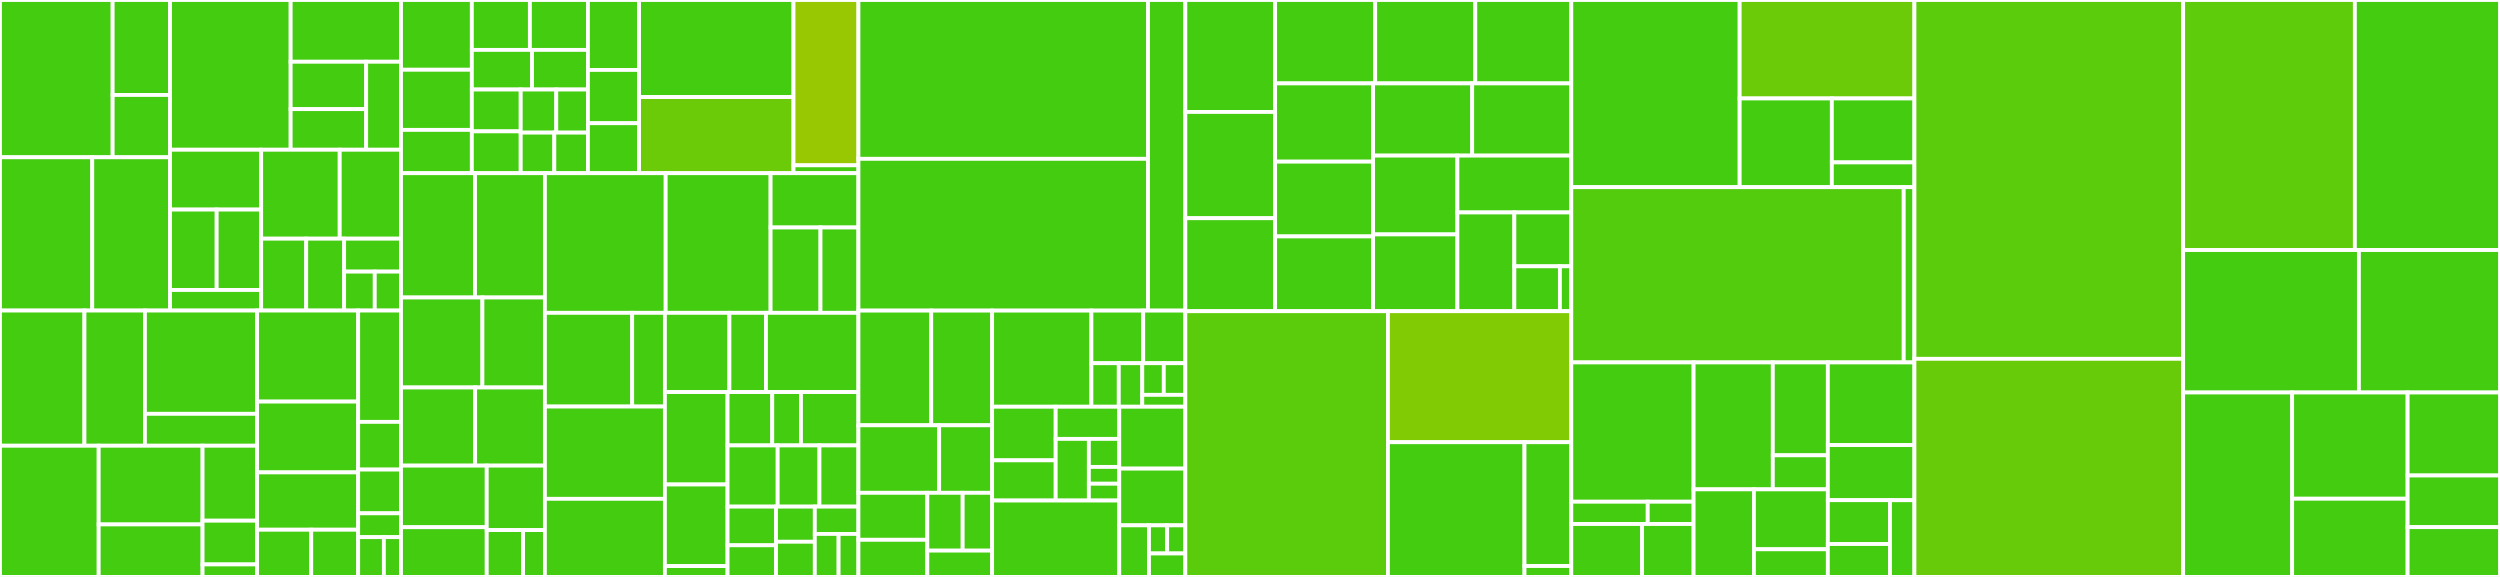 <svg baseProfile="full" width="650" height="150" viewBox="0 0 650 150" version="1.1"
xmlns="http://www.w3.org/2000/svg" xmlns:ev="http://www.w3.org/2001/xml-events"
xmlns:xlink="http://www.w3.org/1999/xlink">

<rect x="0" y="0" width="650" height="150" fill="#333333" stroke="none"/>

<style>rect.s{mask:url(#mask);}</style>
<defs>
  <pattern id="white" width="4" height="4" patternUnits="userSpaceOnUse" patternTransform="rotate(45)">
    <rect width="2" height="2" transform="translate(0,0)" fill="white"></rect>
  </pattern>
  <mask id="mask">
    <rect x="0" y="0" width="100%" height="100%" fill="url(#white)"></rect>
  </mask>
</defs>

<rect x="0" y="0" width="29.29" height="40.893" fill="#4c1" stroke="white" stroke-width="1" class=" tooltipped" data-content="ui/src/Components/SilenceModal/DateTimeSelect/index.tsx"><title>ui/src/Components/SilenceModal/DateTimeSelect/index.tsx</title></rect>
<rect x="29.29" y="0" width="14.926" height="24.69" fill="#4c1" stroke="white" stroke-width="1" class=" tooltipped" data-content="ui/src/Components/SilenceModal/DateTimeSelect/HourMinute.tsx"><title>ui/src/Components/SilenceModal/DateTimeSelect/HourMinute.tsx</title></rect>
<rect x="29.29" y="24.69" width="14.926" height="16.203" fill="#4c1" stroke="white" stroke-width="1" class=" tooltipped" data-content="ui/src/Components/SilenceModal/DateTimeSelect/Duration.tsx"><title>ui/src/Components/SilenceModal/DateTimeSelect/Duration.tsx</title></rect>
<rect x="0" y="40.893" width="23.986" height="39.851" fill="#4c1" stroke="white" stroke-width="1" class=" tooltipped" data-content="ui/src/Components/SilenceModal/Browser/index.tsx"><title>ui/src/Components/SilenceModal/Browser/index.tsx</title></rect>
<rect x="23.986" y="40.893" width="20.23" height="39.851" fill="#4c1" stroke="white" stroke-width="1" class=" tooltipped" data-content="ui/src/Components/SilenceModal/Browser/MassDelete.tsx"><title>ui/src/Components/SilenceModal/Browser/MassDelete.tsx</title></rect>
<rect x="44.216" y="0" width="31.355" height="38.933" fill="#4c1" stroke="white" stroke-width="1" class=" tooltipped" data-content="ui/src/Components/SilenceModal/SilenceForm.tsx"><title>ui/src/Components/SilenceModal/SilenceForm.tsx</title></rect>
<rect x="75.571" y="0" width="28.693" height="16.055" fill="#4c1" stroke="white" stroke-width="1" class=" tooltipped" data-content="ui/src/Components/SilenceModal/SilenceMatch/LabelValueInput.tsx"><title>ui/src/Components/SilenceModal/SilenceMatch/LabelValueInput.tsx</title></rect>
<rect x="75.571" y="16.055" width="19.632" height="12.319" fill="#4c1" stroke="white" stroke-width="1" class=" tooltipped" data-content="ui/src/Components/SilenceModal/SilenceMatch/MatchCounter.tsx"><title>ui/src/Components/SilenceModal/SilenceMatch/MatchCounter.tsx</title></rect>
<rect x="75.571" y="28.374" width="19.632" height="10.559" fill="#4c1" stroke="white" stroke-width="1" class=" tooltipped" data-content="ui/src/Components/SilenceModal/SilenceMatch/LabelNameInput.tsx"><title>ui/src/Components/SilenceModal/SilenceMatch/LabelNameInput.tsx</title></rect>
<rect x="95.203" y="16.055" width="9.061" height="22.878" fill="#4c1" stroke="white" stroke-width="1" class=" tooltipped" data-content="ui/src/Components/SilenceModal/SilenceMatch/index.tsx"><title>ui/src/Components/SilenceModal/SilenceMatch/index.tsx</title></rect>
<rect x="44.216" y="38.933" width="23.689" height="15.557" fill="#4c1" stroke="white" stroke-width="1" class=" tooltipped" data-content="ui/src/Components/SilenceModal/SilenceSubmit/SilenceSubmitProgress.tsx"><title>ui/src/Components/SilenceModal/SilenceSubmit/SilenceSubmitProgress.tsx</title></rect>
<rect x="44.216" y="54.491" width="12.12" height="20.905" fill="#4c1" stroke="white" stroke-width="1" class=" tooltipped" data-content="ui/src/Components/SilenceModal/SilenceSubmit/MultiClusterStatus.tsx"><title>ui/src/Components/SilenceModal/SilenceSubmit/MultiClusterStatus.tsx</title></rect>
<rect x="56.336" y="54.491" width="11.569" height="20.905" fill="#4c1" stroke="white" stroke-width="1" class=" tooltipped" data-content="ui/src/Components/SilenceModal/SilenceSubmit/SingleClusterStatus.tsx"><title>ui/src/Components/SilenceModal/SilenceSubmit/SingleClusterStatus.tsx</title></rect>
<rect x="44.216" y="75.396" width="23.689" height="5.348" fill="#4c1" stroke="white" stroke-width="1" class=" tooltipped" data-content="ui/src/Components/SilenceModal/SilenceSubmit/SilenceSubmitController.tsx"><title>ui/src/Components/SilenceModal/SilenceSubmit/SilenceSubmitController.tsx</title></rect>
<rect x="67.905" y="38.933" width="20.421" height="23.122" fill="#4c1" stroke="white" stroke-width="1" class=" tooltipped" data-content="ui/src/Components/SilenceModal/SilenceModalContent.tsx"><title>ui/src/Components/SilenceModal/SilenceModalContent.tsx</title></rect>
<rect x="88.326" y="38.933" width="15.938" height="23.122" fill="#4c1" stroke="white" stroke-width="1" class=" tooltipped" data-content="ui/src/Components/SilenceModal/AlertManagerInput/index.tsx"><title>ui/src/Components/SilenceModal/AlertManagerInput/index.tsx</title></rect>
<rect x="67.905" y="62.056" width="11.709" height="18.688" fill="#4c1" stroke="white" stroke-width="1" class=" tooltipped" data-content="ui/src/Components/SilenceModal/Matchers.ts"><title>ui/src/Components/SilenceModal/Matchers.ts</title></rect>
<rect x="79.614" y="62.056" width="9.86" height="18.688" fill="#4c1" stroke="white" stroke-width="1" class=" tooltipped" data-content="ui/src/Components/SilenceModal/index.tsx"><title>ui/src/Components/SilenceModal/index.tsx</title></rect>
<rect x="89.474" y="62.056" width="14.79" height="8.565" fill="#4c1" stroke="white" stroke-width="1" class=" tooltipped" data-content="ui/src/Components/SilenceModal/SilencePreview/index.tsx"><title>ui/src/Components/SilenceModal/SilencePreview/index.tsx</title></rect>
<rect x="89.474" y="70.621" width="7.964" height="10.123" fill="#4c1" stroke="white" stroke-width="1" class=" tooltipped" data-content="ui/src/Components/SilenceModal/AuthorInput.tsx"><title>ui/src/Components/SilenceModal/AuthorInput.tsx</title></rect>
<rect x="97.438" y="70.621" width="6.826" height="10.123" fill="#4c1" stroke="white" stroke-width="1" class=" tooltipped" data-content="ui/src/Components/SilenceModal/PayloadPreview/index.tsx"><title>ui/src/Components/SilenceModal/PayloadPreview/index.tsx</title></rect>
<rect x="0" y="80.744" width="21.955" height="35.145" fill="#4c1" stroke="white" stroke-width="1" class=" tooltipped" data-content="ui/src/Components/Grid/AlertGrid/AlertGroup/Alert/AlertMenu.tsx"><title>ui/src/Components/Grid/AlertGrid/AlertGroup/Alert/AlertMenu.tsx</title></rect>
<rect x="21.955" y="80.744" width="15.729" height="35.145" fill="#4c1" stroke="white" stroke-width="1" class=" tooltipped" data-content="ui/src/Components/Grid/AlertGrid/AlertGroup/Alert/index.tsx"><title>ui/src/Components/Grid/AlertGrid/AlertGroup/Alert/index.tsx</title></rect>
<rect x="37.684" y="80.744" width="29.164" height="26.852" fill="#4c1" stroke="white" stroke-width="1" class=" tooltipped" data-content="ui/src/Components/Grid/AlertGrid/AlertGroup/GroupHeader/GroupMenu.tsx"><title>ui/src/Components/Grid/AlertGrid/AlertGroup/GroupHeader/GroupMenu.tsx</title></rect>
<rect x="37.684" y="107.596" width="29.164" height="8.293" fill="#4c1" stroke="white" stroke-width="1" class=" tooltipped" data-content="ui/src/Components/Grid/AlertGrid/AlertGroup/GroupHeader/index.tsx"><title>ui/src/Components/Grid/AlertGrid/AlertGroup/GroupHeader/index.tsx</title></rect>
<rect x="0" y="115.889" width="25.659" height="34.111" fill="#4c1" stroke="white" stroke-width="1" class=" tooltipped" data-content="ui/src/Components/Grid/AlertGrid/AlertGroup/index.tsx"><title>ui/src/Components/Grid/AlertGrid/AlertGroup/index.tsx</title></rect>
<rect x="25.659" y="115.889" width="27.01" height="20.467" fill="#4c1" stroke="white" stroke-width="1" class=" tooltipped" data-content="ui/src/Components/Grid/AlertGrid/AlertGroup/GroupFooter/index.tsx"><title>ui/src/Components/Grid/AlertGrid/AlertGroup/GroupFooter/index.tsx</title></rect>
<rect x="25.659" y="136.355" width="27.01" height="13.645" fill="#4c1" stroke="white" stroke-width="1" class=" tooltipped" data-content="ui/src/Components/Grid/AlertGrid/AlertGroup/Annotation/index.tsx"><title>ui/src/Components/Grid/AlertGrid/AlertGroup/Annotation/index.tsx</title></rect>
<rect x="52.669" y="115.889" width="14.18" height="19.492" fill="#4c1" stroke="white" stroke-width="1" class=" tooltipped" data-content="ui/src/Components/Grid/AlertGrid/AlertGroup/Silences.tsx"><title>ui/src/Components/Grid/AlertGrid/AlertGroup/Silences.tsx</title></rect>
<rect x="52.669" y="135.381" width="14.18" height="11.37" fill="#4c1" stroke="white" stroke-width="1" class=" tooltipped" data-content="ui/src/Components/Grid/AlertGrid/AlertGroup/DetailsToggle.ts"><title>ui/src/Components/Grid/AlertGrid/AlertGroup/DetailsToggle.ts</title></rect>
<rect x="52.669" y="146.751" width="14.18" height="3.249" fill="#4c1" stroke="white" stroke-width="1" class=" tooltipped" data-content="ui/src/Components/Grid/AlertGrid/AlertGroup/MenuLink.tsx"><title>ui/src/Components/Grid/AlertGrid/AlertGroup/MenuLink.tsx</title></rect>
<rect x="66.849" y="80.744" width="26.274" height="23.67" fill="#4c1" stroke="white" stroke-width="1" class=" tooltipped" data-content="ui/src/Components/Grid/AlertGrid/Grid.tsx"><title>ui/src/Components/Grid/AlertGrid/Grid.tsx</title></rect>
<rect x="66.849" y="104.414" width="26.274" height="18.41" fill="#4c1" stroke="white" stroke-width="1" class=" tooltipped" data-content="ui/src/Components/Grid/AlertGrid/GridLabelSelect.tsx"><title>ui/src/Components/Grid/AlertGrid/GridLabelSelect.tsx</title></rect>
<rect x="66.849" y="122.823" width="26.274" height="14.903" fill="#4c1" stroke="white" stroke-width="1" class=" tooltipped" data-content="ui/src/Components/Grid/AlertGrid/index.tsx"><title>ui/src/Components/Grid/AlertGrid/index.tsx</title></rect>
<rect x="66.849" y="137.727" width="14.075" height="12.273" fill="#4c1" stroke="white" stroke-width="1" class=" tooltipped" data-content="ui/src/Components/Grid/AlertGrid/Swimlane.tsx"><title>ui/src/Components/Grid/AlertGrid/Swimlane.tsx</title></rect>
<rect x="80.924" y="137.727" width="12.199" height="12.273" fill="#4c1" stroke="white" stroke-width="1" class=" tooltipped" data-content="ui/src/Components/Grid/AlertGrid/GridSize.ts"><title>ui/src/Components/Grid/AlertGrid/GridSize.ts</title></rect>
<rect x="93.123" y="80.744" width="11.141" height="28.943" fill="#4c1" stroke="white" stroke-width="1" class=" tooltipped" data-content="ui/src/Components/Grid/index.tsx"><title>ui/src/Components/Grid/index.tsx</title></rect>
<rect x="93.123" y="109.687" width="11.141" height="12.404" fill="#4c1" stroke="white" stroke-width="1" class=" tooltipped" data-content="ui/src/Components/Grid/UpgradeNeeded/index.tsx"><title>ui/src/Components/Grid/UpgradeNeeded/index.tsx</title></rect>
<rect x="93.123" y="122.091" width="11.141" height="11.37" fill="#4c1" stroke="white" stroke-width="1" class=" tooltipped" data-content="ui/src/Components/Grid/ReloadNeeded/index.tsx"><title>ui/src/Components/Grid/ReloadNeeded/index.tsx</title></rect>
<rect x="93.123" y="133.461" width="11.141" height="6.202" fill="#4c1" stroke="white" stroke-width="1" class=" tooltipped" data-content="ui/src/Components/Grid/EmptyGrid/index.tsx"><title>ui/src/Components/Grid/EmptyGrid/index.tsx</title></rect>
<rect x="93.123" y="139.663" width="6.685" height="10.337" fill="#4c1" stroke="white" stroke-width="1" class=" tooltipped" data-content="ui/src/Components/Grid/FatalError/index.tsx"><title>ui/src/Components/Grid/FatalError/index.tsx</title></rect>
<rect x="99.808" y="139.663" width="4.457" height="10.337" fill="#4c1" stroke="white" stroke-width="1" class=" tooltipped" data-content="ui/src/Components/Grid/NoUpstream/index.tsx"><title>ui/src/Components/Grid/NoUpstream/index.tsx</title></rect>
<rect x="104.264" y="0" width="18.415" height="18.137" fill="#4c1" stroke="white" stroke-width="1" class=" tooltipped" data-content="ui/src/Components/MainModal/Configuration/AlertGroupSortConfiguration.tsx"><title>ui/src/Components/MainModal/Configuration/AlertGroupSortConfiguration.tsx</title></rect>
<rect x="104.264" y="18.137" width="18.415" height="15.635" fill="#4c1" stroke="white" stroke-width="1" class=" tooltipped" data-content="ui/src/Components/MainModal/Configuration/GridLabelName.tsx"><title>ui/src/Components/MainModal/Configuration/GridLabelName.tsx</title></rect>
<rect x="104.264" y="33.772" width="18.415" height="11.257" fill="#4c1" stroke="white" stroke-width="1" class=" tooltipped" data-content="ui/src/Components/MainModal/Configuration/SortLabelName.tsx"><title>ui/src/Components/MainModal/Configuration/SortLabelName.tsx</title></rect>
<rect x="122.679" y="0" width="15.09" height="12.974" fill="#4c1" stroke="white" stroke-width="1" class=" tooltipped" data-content="ui/src/Components/MainModal/Configuration/AlertGroupCollapseConfiguration.tsx"><title>ui/src/Components/MainModal/Configuration/AlertGroupCollapseConfiguration.tsx</title></rect>
<rect x="137.769" y="0" width="15.09" height="12.974" fill="#4c1" stroke="white" stroke-width="1" class=" tooltipped" data-content="ui/src/Components/MainModal/Configuration/ThemeConfiguration.tsx"><title>ui/src/Components/MainModal/Configuration/ThemeConfiguration.tsx</title></rect>
<rect x="122.679" y="12.974" width="15.649" height="10.303" fill="#4c1" stroke="white" stroke-width="1" class=" tooltipped" data-content="ui/src/Components/MainModal/Configuration/index.tsx"><title>ui/src/Components/MainModal/Configuration/index.tsx</title></rect>
<rect x="138.328" y="12.974" width="14.531" height="10.303" fill="#4c1" stroke="white" stroke-width="1" class=" tooltipped" data-content="ui/src/Components/MainModal/Configuration/AlertGroupWidthConfiguration.tsx"><title>ui/src/Components/MainModal/Configuration/AlertGroupWidthConfiguration.tsx</title></rect>
<rect x="122.679" y="23.278" width="12.707" height="10.876" fill="#4c1" stroke="white" stroke-width="1" class=" tooltipped" data-content="ui/src/Components/MainModal/Configuration/AlertGroupConfiguration.tsx"><title>ui/src/Components/MainModal/Configuration/AlertGroupConfiguration.tsx</title></rect>
<rect x="122.679" y="34.153" width="12.707" height="10.876" fill="#4c1" stroke="white" stroke-width="1" class=" tooltipped" data-content="ui/src/Components/MainModal/Configuration/FetchConfiguration.tsx"><title>ui/src/Components/MainModal/Configuration/FetchConfiguration.tsx</title></rect>
<rect x="135.386" y="23.278" width="9.25" height="11.205" fill="#4c1" stroke="white" stroke-width="1" class=" tooltipped" data-content="ui/src/Components/MainModal/Configuration/MultiGridConfiguration.tsx"><title>ui/src/Components/MainModal/Configuration/MultiGridConfiguration.tsx</title></rect>
<rect x="144.636" y="23.278" width="8.222" height="11.205" fill="#4c1" stroke="white" stroke-width="1" class=" tooltipped" data-content="ui/src/Components/MainModal/Configuration/AlertGroupTitleBarColor.tsx"><title>ui/src/Components/MainModal/Configuration/AlertGroupTitleBarColor.tsx</title></rect>
<rect x="135.386" y="34.483" width="8.736" height="10.546" fill="#4c1" stroke="white" stroke-width="1" class=" tooltipped" data-content="ui/src/Components/MainModal/Configuration/AnimationsConfiguration.tsx"><title>ui/src/Components/MainModal/Configuration/AnimationsConfiguration.tsx</title></rect>
<rect x="144.122" y="34.483" width="8.736" height="10.546" fill="#4c1" stroke="white" stroke-width="1" class=" tooltipped" data-content="ui/src/Components/MainModal/Configuration/FilterBarConfiguration.tsx"><title>ui/src/Components/MainModal/Configuration/FilterBarConfiguration.tsx</title></rect>
<rect x="152.859" y="0" width="13.3" height="18.185" fill="#4c1" stroke="white" stroke-width="1" class=" tooltipped" data-content="ui/src/Components/MainModal/MainModalContent.tsx"><title>ui/src/Components/MainModal/MainModalContent.tsx</title></rect>
<rect x="152.859" y="18.185" width="13.3" height="13.855" fill="#4c1" stroke="white" stroke-width="1" class=" tooltipped" data-content="ui/src/Components/MainModal/Help.tsx"><title>ui/src/Components/MainModal/Help.tsx</title></rect>
<rect x="152.859" y="32.04" width="13.3" height="12.989" fill="#4c1" stroke="white" stroke-width="1" class=" tooltipped" data-content="ui/src/Components/MainModal/index.tsx"><title>ui/src/Components/MainModal/index.tsx</title></rect>
<rect x="166.158" y="0" width="40.154" height="25.239" fill="#4c1" stroke="white" stroke-width="1" class=" tooltipped" data-content="ui/src/Components/NavBar/FilterInput/index.tsx"><title>ui/src/Components/NavBar/FilterInput/index.tsx</title></rect>
<rect x="166.158" y="25.239" width="40.154" height="19.79" fill="#6ccb08" stroke="white" stroke-width="1" class=" tooltipped" data-content="ui/src/Components/NavBar/FilterInput/History.tsx"><title>ui/src/Components/NavBar/FilterInput/History.tsx</title></rect>
<rect x="206.313" y="0" width="16.88" height="42.982" fill="#98c802" stroke="white" stroke-width="1" class=" tooltipped" data-content="ui/src/Components/NavBar/index.tsx"><title>ui/src/Components/NavBar/index.tsx</title></rect>
<rect x="206.313" y="42.982" width="16.88" height="2.047" fill="#4c1" stroke="white" stroke-width="1" class=" tooltipped" data-content="ui/src/Components/NavBar/timeouts.ts"><title>ui/src/Components/NavBar/timeouts.ts</title></rect>
<rect x="104.264" y="45.029" width="19.24" height="32.322" fill="#4c1" stroke="white" stroke-width="1" class=" tooltipped" data-content="ui/src/Components/ManagedSilence/DeleteSilence.tsx"><title>ui/src/Components/ManagedSilence/DeleteSilence.tsx</title></rect>
<rect x="123.505" y="45.029" width="18.172" height="32.322" fill="#4c1" stroke="white" stroke-width="1" class=" tooltipped" data-content="ui/src/Components/ManagedSilence/SilenceDetails.tsx"><title>ui/src/Components/ManagedSilence/SilenceDetails.tsx</title></rect>
<rect x="104.264" y="77.351" width="21.167" height="23.395" fill="#4c1" stroke="white" stroke-width="1" class=" tooltipped" data-content="ui/src/Components/ManagedSilence/index.tsx"><title>ui/src/Components/ManagedSilence/index.tsx</title></rect>
<rect x="125.431" y="77.351" width="16.245" height="23.395" fill="#4c1" stroke="white" stroke-width="1" class=" tooltipped" data-content="ui/src/Components/ManagedSilence/SilenceComment.tsx"><title>ui/src/Components/ManagedSilence/SilenceComment.tsx</title></rect>
<rect x="104.264" y="100.747" width="19.273" height="20.317" fill="#4c1" stroke="white" stroke-width="1" class=" tooltipped" data-content="ui/src/Components/Labels/FilterInputLabel/index.tsx"><title>ui/src/Components/Labels/FilterInputLabel/index.tsx</title></rect>
<rect x="123.537" y="100.747" width="18.139" height="20.317" fill="#4c1" stroke="white" stroke-width="1" class=" tooltipped" data-content="ui/src/Components/Labels/Utils.ts"><title>ui/src/Components/Labels/Utils.ts</title></rect>
<rect x="104.264" y="121.064" width="22.288" height="16.018" fill="#4c1" stroke="white" stroke-width="1" class=" tooltipped" data-content="ui/src/Components/Labels/FilteringCounterBadge/index.tsx"><title>ui/src/Components/Labels/FilteringCounterBadge/index.tsx</title></rect>
<rect x="104.264" y="137.082" width="22.288" height="12.918" fill="#4c1" stroke="white" stroke-width="1" class=" tooltipped" data-content="ui/src/Components/Labels/LabelWithPercent/index.tsx"><title>ui/src/Components/Labels/LabelWithPercent/index.tsx</title></rect>
<rect x="126.552" y="121.064" width="15.124" height="16.753" fill="#4c1" stroke="white" stroke-width="1" class=" tooltipped" data-content="ui/src/Components/Labels/FilteringLabel/index.tsx"><title>ui/src/Components/Labels/FilteringLabel/index.tsx</title></rect>
<rect x="126.552" y="137.816" width="9.453" height="12.184" fill="#4c1" stroke="white" stroke-width="1" class=" tooltipped" data-content="ui/src/Components/Labels/HistoryLabel/index.tsx"><title>ui/src/Components/Labels/HistoryLabel/index.tsx</title></rect>
<rect x="136.005" y="137.816" width="5.672" height="12.184" fill="#4c1" stroke="white" stroke-width="1" class=" tooltipped" data-content="ui/src/Components/Labels/StaticLabel/index.tsx"><title>ui/src/Components/Labels/StaticLabel/index.tsx</title></rect>
<rect x="141.676" y="45.029" width="31.401" height="36.309" fill="#4c1" stroke="white" stroke-width="1" class=" tooltipped" data-content="ui/src/Components/Fetcher/index.tsx"><title>ui/src/Components/Fetcher/index.tsx</title></rect>
<rect x="173.078" y="45.029" width="27.278" height="36.309" fill="#4c1" stroke="white" stroke-width="1" class=" tooltipped" data-content="ui/src/Components/AlertAck/index.tsx"><title>ui/src/Components/AlertAck/index.tsx</title></rect>
<rect x="200.355" y="45.029" width="22.837" height="14.12" fill="#4c1" stroke="white" stroke-width="1" class=" tooltipped" data-content="ui/src/Components/Toast/index.tsx"><title>ui/src/Components/Toast/index.tsx</title></rect>
<rect x="200.355" y="59.149" width="12.976" height="22.189" fill="#4c1" stroke="white" stroke-width="1" class=" tooltipped" data-content="ui/src/Components/Toast/AppToasts.tsx"><title>ui/src/Components/Toast/AppToasts.tsx</title></rect>
<rect x="213.331" y="59.149" width="9.862" height="22.189" fill="#4c1" stroke="white" stroke-width="1" class=" tooltipped" data-content="ui/src/Components/Toast/ToastMessages.tsx"><title>ui/src/Components/Toast/ToastMessages.tsx</title></rect>
<rect x="141.676" y="81.338" width="22.689" height="24.364" fill="#4c1" stroke="white" stroke-width="1" class=" tooltipped" data-content="ui/src/Components/OverviewModal/OverviewModalContent.tsx"><title>ui/src/Components/OverviewModal/OverviewModalContent.tsx</title></rect>
<rect x="164.365" y="81.338" width="8.508" height="24.364" fill="#4c1" stroke="white" stroke-width="1" class=" tooltipped" data-content="ui/src/Components/OverviewModal/index.tsx"><title>ui/src/Components/OverviewModal/index.tsx</title></rect>
<rect x="141.676" y="105.702" width="31.198" height="23.995" fill="#4c1" stroke="white" stroke-width="1" class=" tooltipped" data-content="ui/src/Components/Pagination/index.tsx"><title>ui/src/Components/Pagination/index.tsx</title></rect>
<rect x="141.676" y="129.697" width="31.198" height="20.303" fill="#4c1" stroke="white" stroke-width="1" class=" tooltipped" data-content="ui/src/Components/AlertHistory/index.tsx"><title>ui/src/Components/AlertHistory/index.tsx</title></rect>
<rect x="172.874" y="81.338" width="16.773" height="20.599" fill="#4c1" stroke="white" stroke-width="1" class=" tooltipped" data-content="ui/src/Components/Theme/ReactSelect.ts"><title>ui/src/Components/Theme/ReactSelect.ts</title></rect>
<rect x="189.647" y="81.338" width="9.505" height="20.599" fill="#4c1" stroke="white" stroke-width="1" class=" tooltipped" data-content="ui/src/Components/Theme/index.tsx"><title>ui/src/Components/Theme/index.tsx</title></rect>
<rect x="199.152" y="81.338" width="24.041" height="20.599" fill="#4c1" stroke="white" stroke-width="1" class=" tooltipped" data-content="ui/src/Components/TooltipWrapper/index.tsx"><title>ui/src/Components/TooltipWrapper/index.tsx</title></rect>
<rect x="172.874" y="101.937" width="16.294" height="24.032" fill="#4c1" stroke="white" stroke-width="1" class=" tooltipped" data-content="ui/src/Components/InlineEdit/index.tsx"><title>ui/src/Components/InlineEdit/index.tsx</title></rect>
<rect x="172.874" y="125.968" width="16.294" height="21.204" fill="#4c1" stroke="white" stroke-width="1" class=" tooltipped" data-content="ui/src/Components/Modal/index.tsx"><title>ui/src/Components/Modal/index.tsx</title></rect>
<rect x="172.874" y="147.173" width="16.294" height="2.827" fill="#4c1" stroke="white" stroke-width="1" class=" tooltipped" data-content="ui/src/Components/Modal/Tab.tsx"><title>ui/src/Components/Modal/Tab.tsx</title></rect>
<rect x="189.168" y="101.937" width="11.618" height="13.877" fill="#4c1" stroke="white" stroke-width="1" class=" tooltipped" data-content="ui/src/Components/InhibitedByModal/index.tsx"><title>ui/src/Components/InhibitedByModal/index.tsx</title></rect>
<rect x="200.786" y="101.937" width="7.469" height="13.877" fill="#4c1" stroke="white" stroke-width="1" class=" tooltipped" data-content="ui/src/Components/InhibitedByModal/InhibitedByModalContent.tsx"><title>ui/src/Components/InhibitedByModal/InhibitedByModalContent.tsx</title></rect>
<rect x="208.255" y="101.937" width="14.938" height="13.877" fill="#4c1" stroke="white" stroke-width="1" class=" tooltipped" data-content="ui/src/Components/DateFromNow/index.tsx"><title>ui/src/Components/DateFromNow/index.tsx</title></rect>
<rect x="189.168" y="115.814" width="13.031" height="15.908" fill="#4c1" stroke="white" stroke-width="1" class=" tooltipped" data-content="ui/src/Components/PaginatedAlertList/index.tsx"><title>ui/src/Components/PaginatedAlertList/index.tsx</title></rect>
<rect x="202.199" y="115.814" width="10.859" height="15.908" fill="#4c1" stroke="white" stroke-width="1" class=" tooltipped" data-content="ui/src/Components/FaviconBadge/index.tsx"><title>ui/src/Components/FaviconBadge/index.tsx</title></rect>
<rect x="213.058" y="115.814" width="10.135" height="15.908" fill="#4c1" stroke="white" stroke-width="1" class=" tooltipped" data-content="ui/src/Components/LabelSetList/index.tsx"><title>ui/src/Components/LabelSetList/index.tsx</title></rect>
<rect x="189.168" y="131.722" width="12.602" height="10.053" fill="#4c1" stroke="white" stroke-width="1" class=" tooltipped" data-content="ui/src/Components/Accordion/index.tsx"><title>ui/src/Components/Accordion/index.tsx</title></rect>
<rect x="189.168" y="141.775" width="12.602" height="8.225" fill="#4c1" stroke="white" stroke-width="1" class=" tooltipped" data-content="ui/src/Components/Select/index.tsx"><title>ui/src/Components/Select/index.tsx</title></rect>
<rect x="201.77" y="131.722" width="10.082" height="9.139" fill="#4c1" stroke="white" stroke-width="1" class=" tooltipped" data-content="ui/src/Components/Animations/DropdownSlide/index.tsx"><title>ui/src/Components/Animations/DropdownSlide/index.tsx</title></rect>
<rect x="201.77" y="140.861" width="10.082" height="9.139" fill="#4c1" stroke="white" stroke-width="1" class=" tooltipped" data-content="ui/src/Components/CenteredMessage/index.tsx"><title>ui/src/Components/CenteredMessage/index.tsx</title></rect>
<rect x="211.851" y="131.722" width="11.342" height="7.108" fill="#4c1" stroke="white" stroke-width="1" class=" tooltipped" data-content="ui/src/Components/FetchPauser/index.tsx"><title>ui/src/Components/FetchPauser/index.tsx</title></rect>
<rect x="211.851" y="138.83" width="6.186" height="11.17" fill="#4c1" stroke="white" stroke-width="1" class=" tooltipped" data-content="ui/src/Components/ToggleIcon/index.tsx"><title>ui/src/Components/ToggleIcon/index.tsx</title></rect>
<rect x="218.037" y="138.83" width="5.155" height="11.17" fill="#4c1" stroke="white" stroke-width="1" class=" tooltipped" data-content="ui/src/Components/ValidationError/index.tsx"><title>ui/src/Components/ValidationError/index.tsx</title></rect>
<rect x="223.193" y="0" width="75.296" height="41.297" fill="#4c1" stroke="white" stroke-width="1" class=" tooltipped" data-content="ui/src/Stores/SilenceFormStore.ts"><title>ui/src/Stores/SilenceFormStore.ts</title></rect>
<rect x="223.193" y="41.297" width="75.296" height="39.462" fill="#4c1" stroke="white" stroke-width="1" class=" tooltipped" data-content="ui/src/Stores/AlertStore.ts"><title>ui/src/Stores/AlertStore.ts</title></rect>
<rect x="298.489" y="0" width="9.697" height="80.759" fill="#4c1" stroke="white" stroke-width="1" class=" tooltipped" data-content="ui/src/Stores/Settings.ts"><title>ui/src/Stores/Settings.ts</title></rect>
<rect x="223.193" y="80.759" width="18.926" height="29.817" fill="#4c1" stroke="white" stroke-width="1" class=" tooltipped" data-content="ui/src/Hooks/useFetchAny.ts"><title>ui/src/Hooks/useFetchAny.ts</title></rect>
<rect x="242.119" y="80.759" width="15.836" height="29.817" fill="#4c1" stroke="white" stroke-width="1" class=" tooltipped" data-content="ui/src/Hooks/useFetchGet.ts"><title>ui/src/Hooks/useFetchGet.ts</title></rect>
<rect x="223.193" y="110.576" width="20.989" height="17.559" fill="#4c1" stroke="white" stroke-width="1" class=" tooltipped" data-content="ui/src/Hooks/useFetchDelete.ts"><title>ui/src/Hooks/useFetchDelete.ts</title></rect>
<rect x="244.181" y="110.576" width="13.774" height="17.559" fill="#4c1" stroke="white" stroke-width="1" class=" tooltipped" data-content="ui/src/Hooks/useFlashTransition.ts"><title>ui/src/Hooks/useFlashTransition.ts</title></rect>
<rect x="223.193" y="128.134" width="17.908" height="12.219" fill="#4c1" stroke="white" stroke-width="1" class=" tooltipped" data-content="ui/src/Hooks/useGrid.ts"><title>ui/src/Hooks/useGrid.ts</title></rect>
<rect x="223.193" y="140.353" width="17.908" height="9.647" fill="#4c1" stroke="white" stroke-width="1" class=" tooltipped" data-content="ui/src/Hooks/useOnClickOutside.ts"><title>ui/src/Hooks/useOnClickOutside.ts</title></rect>
<rect x="241.101" y="128.134" width="9.193" height="15.033" fill="#4c1" stroke="white" stroke-width="1" class=" tooltipped" data-content="ui/src/Hooks/useWindowSize.ts"><title>ui/src/Hooks/useWindowSize.ts</title></rect>
<rect x="250.294" y="128.134" width="7.661" height="15.033" fill="#4c1" stroke="white" stroke-width="1" class=" tooltipped" data-content="ui/src/Hooks/useDebounce.ts"><title>ui/src/Hooks/useDebounce.ts</title></rect>
<rect x="241.101" y="143.167" width="16.854" height="6.833" fill="#4c1" stroke="white" stroke-width="1" class=" tooltipped" data-content="ui/src/Hooks/useSupportsTouch.ts"><title>ui/src/Hooks/useSupportsTouch.ts</title></rect>
<rect x="257.955" y="80.759" width="25.807" height="24.991" fill="#4c1" stroke="white" stroke-width="1" class=" tooltipped" data-content="ui/src/__fixtures__/useFetchGet.ts"><title>ui/src/__fixtures__/useFetchGet.ts</title></rect>
<rect x="283.762" y="80.759" width="13.475" height="13.674" fill="#4c1" stroke="white" stroke-width="1" class=" tooltipped" data-content="ui/src/__fixtures__/Fetch.ts"><title>ui/src/__fixtures__/Fetch.ts</title></rect>
<rect x="297.237" y="80.759" width="10.949" height="13.674" fill="#4c1" stroke="white" stroke-width="1" class=" tooltipped" data-content="ui/src/__fixtures__/Alerts.ts"><title>ui/src/__fixtures__/Alerts.ts</title></rect>
<rect x="283.762" y="94.433" width="7.124" height="11.317" fill="#4c1" stroke="white" stroke-width="1" class=" tooltipped" data-content="ui/src/__fixtures__/matchMedia.ts"><title>ui/src/__fixtures__/matchMedia.ts</title></rect>
<rect x="290.885" y="94.433" width="6.106" height="11.317" fill="#4c1" stroke="white" stroke-width="1" class=" tooltipped" data-content="ui/src/__fixtures__/PressKey.ts"><title>ui/src/__fixtures__/PressKey.ts</title></rect>
<rect x="296.991" y="94.433" width="5.597" height="8.23" fill="#4c1" stroke="white" stroke-width="1" class=" tooltipped" data-content="ui/src/__fixtures__/AlertHistory.ts"><title>ui/src/__fixtures__/AlertHistory.ts</title></rect>
<rect x="302.589" y="94.433" width="5.597" height="8.23" fill="#4c1" stroke="white" stroke-width="1" class=" tooltipped" data-content="ui/src/__fixtures__/Theme.ts"><title>ui/src/__fixtures__/Theme.ts</title></rect>
<rect x="296.991" y="102.663" width="11.194" height="3.086" fill="#4c1" stroke="white" stroke-width="1" class=" tooltipped" data-content="ui/src/__fixtures__/Defaults.ts"><title>ui/src/__fixtures__/Defaults.ts</title></rect>
<rect x="257.955" y="105.75" width="16.527" height="13.937" fill="#4c1" stroke="white" stroke-width="1" class=" tooltipped" data-content="ui/src/Common/Alert.ts"><title>ui/src/Common/Alert.ts</title></rect>
<rect x="257.955" y="119.687" width="16.527" height="10.453" fill="#4c1" stroke="white" stroke-width="1" class=" tooltipped" data-content="ui/src/Common/Hash.ts"><title>ui/src/Common/Hash.ts</title></rect>
<rect x="274.482" y="105.75" width="16.527" height="8.362" fill="#4c1" stroke="white" stroke-width="1" class=" tooltipped" data-content="ui/src/Common/Colors.ts"><title>ui/src/Common/Colors.ts</title></rect>
<rect x="274.482" y="114.112" width="8.623" height="16.028" fill="#4c1" stroke="white" stroke-width="1" class=" tooltipped" data-content="ui/src/Common/Fetch.ts"><title>ui/src/Common/Fetch.ts</title></rect>
<rect x="283.104" y="114.112" width="7.904" height="7.285" fill="#4c1" stroke="white" stroke-width="1" class=" tooltipped" data-content="ui/src/Common/Query.ts"><title>ui/src/Common/Query.ts</title></rect>
<rect x="283.104" y="121.397" width="7.904" height="4.371" fill="#4c1" stroke="white" stroke-width="1" class=" tooltipped" data-content="ui/src/Common/Device.ts"><title>ui/src/Common/Device.ts</title></rect>
<rect x="283.104" y="125.769" width="7.904" height="4.371" fill="#4c1" stroke="white" stroke-width="1" class=" tooltipped" data-content="ui/src/Common/Select.ts"><title>ui/src/Common/Select.ts</title></rect>
<rect x="257.955" y="130.14" width="33.053" height="19.86" fill="#4c1" stroke="white" stroke-width="1" class=" tooltipped" data-content="ui/src/App.tsx"><title>ui/src/App.tsx</title></rect>
<rect x="291.008" y="105.75" width="17.177" height="16.091" fill="#4c1" stroke="white" stroke-width="1" class=" tooltipped" data-content="ui/src/ErrorBoundary.tsx"><title>ui/src/ErrorBoundary.tsx</title></rect>
<rect x="291.008" y="121.841" width="17.177" height="14.75" fill="#4c1" stroke="white" stroke-width="1" class=" tooltipped" data-content="ui/src/AppBoot.ts"><title>ui/src/AppBoot.ts</title></rect>
<rect x="291.008" y="136.591" width="7.73" height="13.409" fill="#4c1" stroke="white" stroke-width="1" class=" tooltipped" data-content="ui/src/polyfills.ts"><title>ui/src/polyfills.ts</title></rect>
<rect x="298.738" y="136.591" width="4.724" height="7.314" fill="#4c1" stroke="white" stroke-width="1" class=" tooltipped" data-content="ui/src/Styles/DarkTheme.tsx"><title>ui/src/Styles/DarkTheme.tsx</title></rect>
<rect x="303.462" y="136.591" width="4.724" height="7.314" fill="#4c1" stroke="white" stroke-width="1" class=" tooltipped" data-content="ui/src/Styles/LightTheme.tsx"><title>ui/src/Styles/LightTheme.tsx</title></rect>
<rect x="298.738" y="143.905" width="9.448" height="6.095" fill="#4c1" stroke="white" stroke-width="1" class=" tooltipped" data-content="ui/src/index.tsx"><title>ui/src/index.tsx</title></rect>
<rect x="308.186" y="0" width="23.343" height="29.108" fill="#4c1" stroke="white" stroke-width="1" class=" tooltipped" data-content="internal/filters/filter_label.go"><title>internal/filters/filter_label.go</title></rect>
<rect x="308.186" y="29.108" width="23.343" height="27.628" fill="#4c1" stroke="white" stroke-width="1" class=" tooltipped" data-content="internal/filters/filter.go"><title>internal/filters/filter.go</title></rect>
<rect x="308.186" y="56.736" width="23.343" height="24.174" fill="#4c1" stroke="white" stroke-width="1" class=" tooltipped" data-content="internal/filters/filter_silence_ticket.go"><title>internal/filters/filter_silence_ticket.go</title></rect>
<rect x="331.529" y="0" width="26.022" height="21.686" fill="#4c1" stroke="white" stroke-width="1" class=" tooltipped" data-content="internal/filters/filter_silence_author.go"><title>internal/filters/filter_silence_author.go</title></rect>
<rect x="357.552" y="0" width="26.022" height="21.686" fill="#4c1" stroke="white" stroke-width="1" class=" tooltipped" data-content="internal/filters/filter_age.go"><title>internal/filters/filter_age.go</title></rect>
<rect x="383.574" y="0" width="24.96" height="21.686" fill="#4c1" stroke="white" stroke-width="1" class=" tooltipped" data-content="internal/filters/filter_receiver.go"><title>internal/filters/filter_receiver.go</title></rect>
<rect x="331.529" y="21.686" width="25.474" height="20.344" fill="#4c1" stroke="white" stroke-width="1" class=" tooltipped" data-content="internal/filters/filter_inhibited.go"><title>internal/filters/filter_inhibited.go</title></rect>
<rect x="331.529" y="42.03" width="25.474" height="19.44" fill="#4c1" stroke="white" stroke-width="1" class=" tooltipped" data-content="internal/filters/matcher.go"><title>internal/filters/matcher.go</title></rect>
<rect x="331.529" y="61.47" width="25.474" height="19.44" fill="#4c1" stroke="white" stroke-width="1" class=" tooltipped" data-content="internal/filters/filter_limit.go"><title>internal/filters/filter_limit.go</title></rect>
<rect x="357.003" y="21.686" width="25.766" height="18.773" fill="#4c1" stroke="white" stroke-width="1" class=" tooltipped" data-content="internal/filters/filter_silenced_by.go"><title>internal/filters/filter_silenced_by.go</title></rect>
<rect x="382.769" y="21.686" width="25.766" height="18.773" fill="#4c1" stroke="white" stroke-width="1" class=" tooltipped" data-content="internal/filters/filter_inhibited_by.go"><title>internal/filters/filter_inhibited_by.go</title></rect>
<rect x="357.003" y="40.459" width="21.922" height="20.488" fill="#4c1" stroke="white" stroke-width="1" class=" tooltipped" data-content="internal/filters/filter_state.go"><title>internal/filters/filter_state.go</title></rect>
<rect x="357.003" y="60.947" width="21.922" height="19.963" fill="#4c1" stroke="white" stroke-width="1" class=" tooltipped" data-content="internal/filters/filter_cluster.go"><title>internal/filters/filter_cluster.go</title></rect>
<rect x="378.925" y="40.459" width="29.609" height="14.78" fill="#4c1" stroke="white" stroke-width="1" class=" tooltipped" data-content="internal/filters/filter_alertmanager.go"><title>internal/filters/filter_alertmanager.go</title></rect>
<rect x="378.925" y="55.239" width="14.805" height="25.671" fill="#4c1" stroke="white" stroke-width="1" class=" tooltipped" data-content="internal/filters/filter_fuzzy.go"><title>internal/filters/filter_fuzzy.go</title></rect>
<rect x="393.73" y="55.239" width="14.805" height="14.002" fill="#4c1" stroke="white" stroke-width="1" class=" tooltipped" data-content="internal/filters/filter_fingerprint.go"><title>internal/filters/filter_fingerprint.go</title></rect>
<rect x="393.73" y="69.242" width="11.844" height="11.669" fill="#4c1" stroke="white" stroke-width="1" class=" tooltipped" data-content="internal/filters/autocomplete.go"><title>internal/filters/autocomplete.go</title></rect>
<rect x="405.573" y="69.242" width="2.961" height="11.669" fill="#4c1" stroke="white" stroke-width="1" class=" tooltipped" data-content="internal/filters/filter_invalid.go"><title>internal/filters/filter_invalid.go</title></rect>
<rect x="308.186" y="80.91" width="52.675" height="69.09" fill="#5bcc0c" stroke="white" stroke-width="1" class=" tooltipped" data-content="internal/alertmanager/models.go"><title>internal/alertmanager/models.go</title></rect>
<rect x="360.86" y="80.91" width="47.674" height="34.062" fill="#81cb04" stroke="white" stroke-width="1" class=" tooltipped" data-content="internal/alertmanager/dedup.go"><title>internal/alertmanager/dedup.go</title></rect>
<rect x="360.86" y="114.972" width="35.509" height="35.028" fill="#4c1" stroke="white" stroke-width="1" class=" tooltipped" data-content="internal/alertmanager/upstream.go"><title>internal/alertmanager/upstream.go</title></rect>
<rect x="396.369" y="114.972" width="12.165" height="32.188" fill="#4c1" stroke="white" stroke-width="1" class=" tooltipped" data-content="internal/alertmanager/tls.go"><title>internal/alertmanager/tls.go</title></rect>
<rect x="396.369" y="147.16" width="12.165" height="2.84" fill="#4c1" stroke="white" stroke-width="1" class=" tooltipped" data-content="internal/alertmanager/mapper.go"><title>internal/alertmanager/mapper.go</title></rect>
<rect x="408.534" y="0" width="43.78" height="48.666" fill="#4c1" stroke="white" stroke-width="1" class=" tooltipped" data-content="internal/models/api.go"><title>internal/models/api.go</title></rect>
<rect x="452.314" y="0" width="45.436" height="25.6" fill="#6ccb08" stroke="white" stroke-width="1" class=" tooltipped" data-content="internal/models/alert.go"><title>internal/models/alert.go</title></rect>
<rect x="452.314" y="25.6" width="23.966" height="23.066" fill="#4c1" stroke="white" stroke-width="1" class=" tooltipped" data-content="internal/models/annotation.go"><title>internal/models/annotation.go</title></rect>
<rect x="476.28" y="25.6" width="21.47" height="16.629" fill="#4c1" stroke="white" stroke-width="1" class=" tooltipped" data-content="internal/models/alertgroup.go"><title>internal/models/alertgroup.go</title></rect>
<rect x="476.28" y="42.229" width="21.47" height="6.437" fill="#4c1" stroke="white" stroke-width="1" class=" tooltipped" data-content="internal/models/silence.go"><title>internal/models/silence.go</title></rect>
<rect x="408.534" y="48.666" width="86.436" height="45.568" fill="#53cc0d" stroke="white" stroke-width="1" class=" tooltipped" data-content="internal/config/config.go"><title>internal/config/config.go</title></rect>
<rect x="494.97" y="48.666" width="2.78" height="45.568" fill="#4c1" stroke="white" stroke-width="1" class=" tooltipped" data-content="internal/config/acl.go"><title>internal/config/acl.go</title></rect>
<rect x="408.534" y="94.234" width="31.804" height="36.212" fill="#4c1" stroke="white" stroke-width="1" class=" tooltipped" data-content="internal/mapper/v017/api.go"><title>internal/mapper/v017/api.go</title></rect>
<rect x="408.534" y="130.446" width="19.877" height="5.794" fill="#4c1" stroke="white" stroke-width="1" class=" tooltipped" data-content="internal/mapper/v017/silences.go"><title>internal/mapper/v017/silences.go</title></rect>
<rect x="428.411" y="130.446" width="11.926" height="5.794" fill="#4c1" stroke="white" stroke-width="1" class=" tooltipped" data-content="internal/mapper/v017/alerts.go"><title>internal/mapper/v017/alerts.go</title></rect>
<rect x="408.534" y="136.24" width="18.413" height="13.76" fill="#4c1" stroke="white" stroke-width="1" class=" tooltipped" data-content="internal/mapper/mapper.go"><title>internal/mapper/mapper.go</title></rect>
<rect x="426.947" y="136.24" width="13.391" height="13.76" fill="#4c1" stroke="white" stroke-width="1" class=" tooltipped" data-content="internal/mapper/round_tripper.go"><title>internal/mapper/round_tripper.go</title></rect>
<rect x="440.338" y="94.234" width="20.592" height="32.998" fill="#4c1" stroke="white" stroke-width="1" class=" tooltipped" data-content="internal/transform/colors.go"><title>internal/transform/colors.go</title></rect>
<rect x="460.93" y="94.234" width="14.31" height="24.145" fill="#4c1" stroke="white" stroke-width="1" class=" tooltipped" data-content="internal/transform/strip.go"><title>internal/transform/strip.go</title></rect>
<rect x="460.93" y="118.379" width="14.31" height="8.853" fill="#4c1" stroke="white" stroke-width="1" class=" tooltipped" data-content="internal/transform/links.go"><title>internal/transform/links.go</title></rect>
<rect x="440.338" y="127.232" width="15.68" height="22.768" fill="#4c1" stroke="white" stroke-width="1" class=" tooltipped" data-content="internal/uri/urls.go"><title>internal/uri/urls.go</title></rect>
<rect x="456.018" y="127.232" width="19.221" height="15.578" fill="#4c1" stroke="white" stroke-width="1" class=" tooltipped" data-content="internal/uri/http.go"><title>internal/uri/http.go</title></rect>
<rect x="456.018" y="142.81" width="19.221" height="7.19" fill="#4c1" stroke="white" stroke-width="1" class=" tooltipped" data-content="internal/uri/uri.go"><title>internal/uri/uri.go</title></rect>
<rect x="475.239" y="94.234" width="22.51" height="21.488" fill="#4c1" stroke="white" stroke-width="1" class=" tooltipped" data-content="internal/slices/slices.go"><title>internal/slices/slices.go</title></rect>
<rect x="475.239" y="115.722" width="22.51" height="14.325" fill="#4c1" stroke="white" stroke-width="1" class=" tooltipped" data-content="internal/mock/mock.go"><title>internal/mock/mock.go</title></rect>
<rect x="475.239" y="130.047" width="16.161" height="11.402" fill="#4c1" stroke="white" stroke-width="1" class=" tooltipped" data-content="internal/intern/intern.go"><title>internal/intern/intern.go</title></rect>
<rect x="475.239" y="141.449" width="16.161" height="8.551" fill="#4c1" stroke="white" stroke-width="1" class=" tooltipped" data-content="internal/verprobe/verprobe.go"><title>internal/verprobe/verprobe.go</title></rect>
<rect x="491.401" y="130.047" width="6.349" height="19.953" fill="#4c1" stroke="white" stroke-width="1" class=" tooltipped" data-content="internal/regex/regex.go"><title>internal/regex/regex.go</title></rect>
<rect x="497.75" y="0" width="69.868" height="93.297" fill="#5bcc0c" stroke="white" stroke-width="1" class=" tooltipped" data-content="cmd/karma/views.go"><title>cmd/karma/views.go</title></rect>
<rect x="497.75" y="93.297" width="69.868" height="56.703" fill="#68cb09" stroke="white" stroke-width="1" class=" tooltipped" data-content="cmd/karma/main.go"><title>cmd/karma/main.go</title></rect>
<rect x="567.618" y="0" width="44.646" height="65.005" fill="#5fcc0b" stroke="white" stroke-width="1" class=" tooltipped" data-content="cmd/karma/alerts.go"><title>cmd/karma/alerts.go</title></rect>
<rect x="612.264" y="0" width="37.736" height="65.005" fill="#4c1" stroke="white" stroke-width="1" class=" tooltipped" data-content="cmd/karma/alert_history.go"><title>cmd/karma/alert_history.go</title></rect>
<rect x="567.618" y="65.005" width="45.699" height="37.046" fill="#4c1" stroke="white" stroke-width="1" class=" tooltipped" data-content="cmd/karma/acl.go"><title>cmd/karma/acl.go</title></rect>
<rect x="613.316" y="65.005" width="36.684" height="37.046" fill="#4c1" stroke="white" stroke-width="1" class=" tooltipped" data-content="cmd/karma/proxy.go"><title>cmd/karma/proxy.go</title></rect>
<rect x="567.618" y="102.05" width="28.341" height="47.95" fill="#4c1" stroke="white" stroke-width="1" class=" tooltipped" data-content="cmd/karma/metrics.go"><title>cmd/karma/metrics.go</title></rect>
<rect x="595.959" y="102.05" width="30.023" height="27.619" fill="#4c1" stroke="white" stroke-width="1" class=" tooltipped" data-content="cmd/karma/auth.go"><title>cmd/karma/auth.go</title></rect>
<rect x="595.959" y="129.669" width="30.023" height="20.331" fill="#4c1" stroke="white" stroke-width="1" class=" tooltipped" data-content="cmd/karma/autocomplete.go"><title>cmd/karma/autocomplete.go</title></rect>
<rect x="625.982" y="102.05" width="24.018" height="21.577" fill="#4c1" stroke="white" stroke-width="1" class=" tooltipped" data-content="cmd/karma/assets.go"><title>cmd/karma/assets.go</title></rect>
<rect x="625.982" y="123.628" width="24.018" height="13.426" fill="#4c1" stroke="white" stroke-width="1" class=" tooltipped" data-content="cmd/karma/timer.go"><title>cmd/karma/timer.go</title></rect>
<rect x="625.982" y="137.054" width="24.018" height="12.946" fill="#4c1" stroke="white" stroke-width="1" class=" tooltipped" data-content="cmd/karma/exporter.go"><title>cmd/karma/exporter.go</title></rect>
</svg>